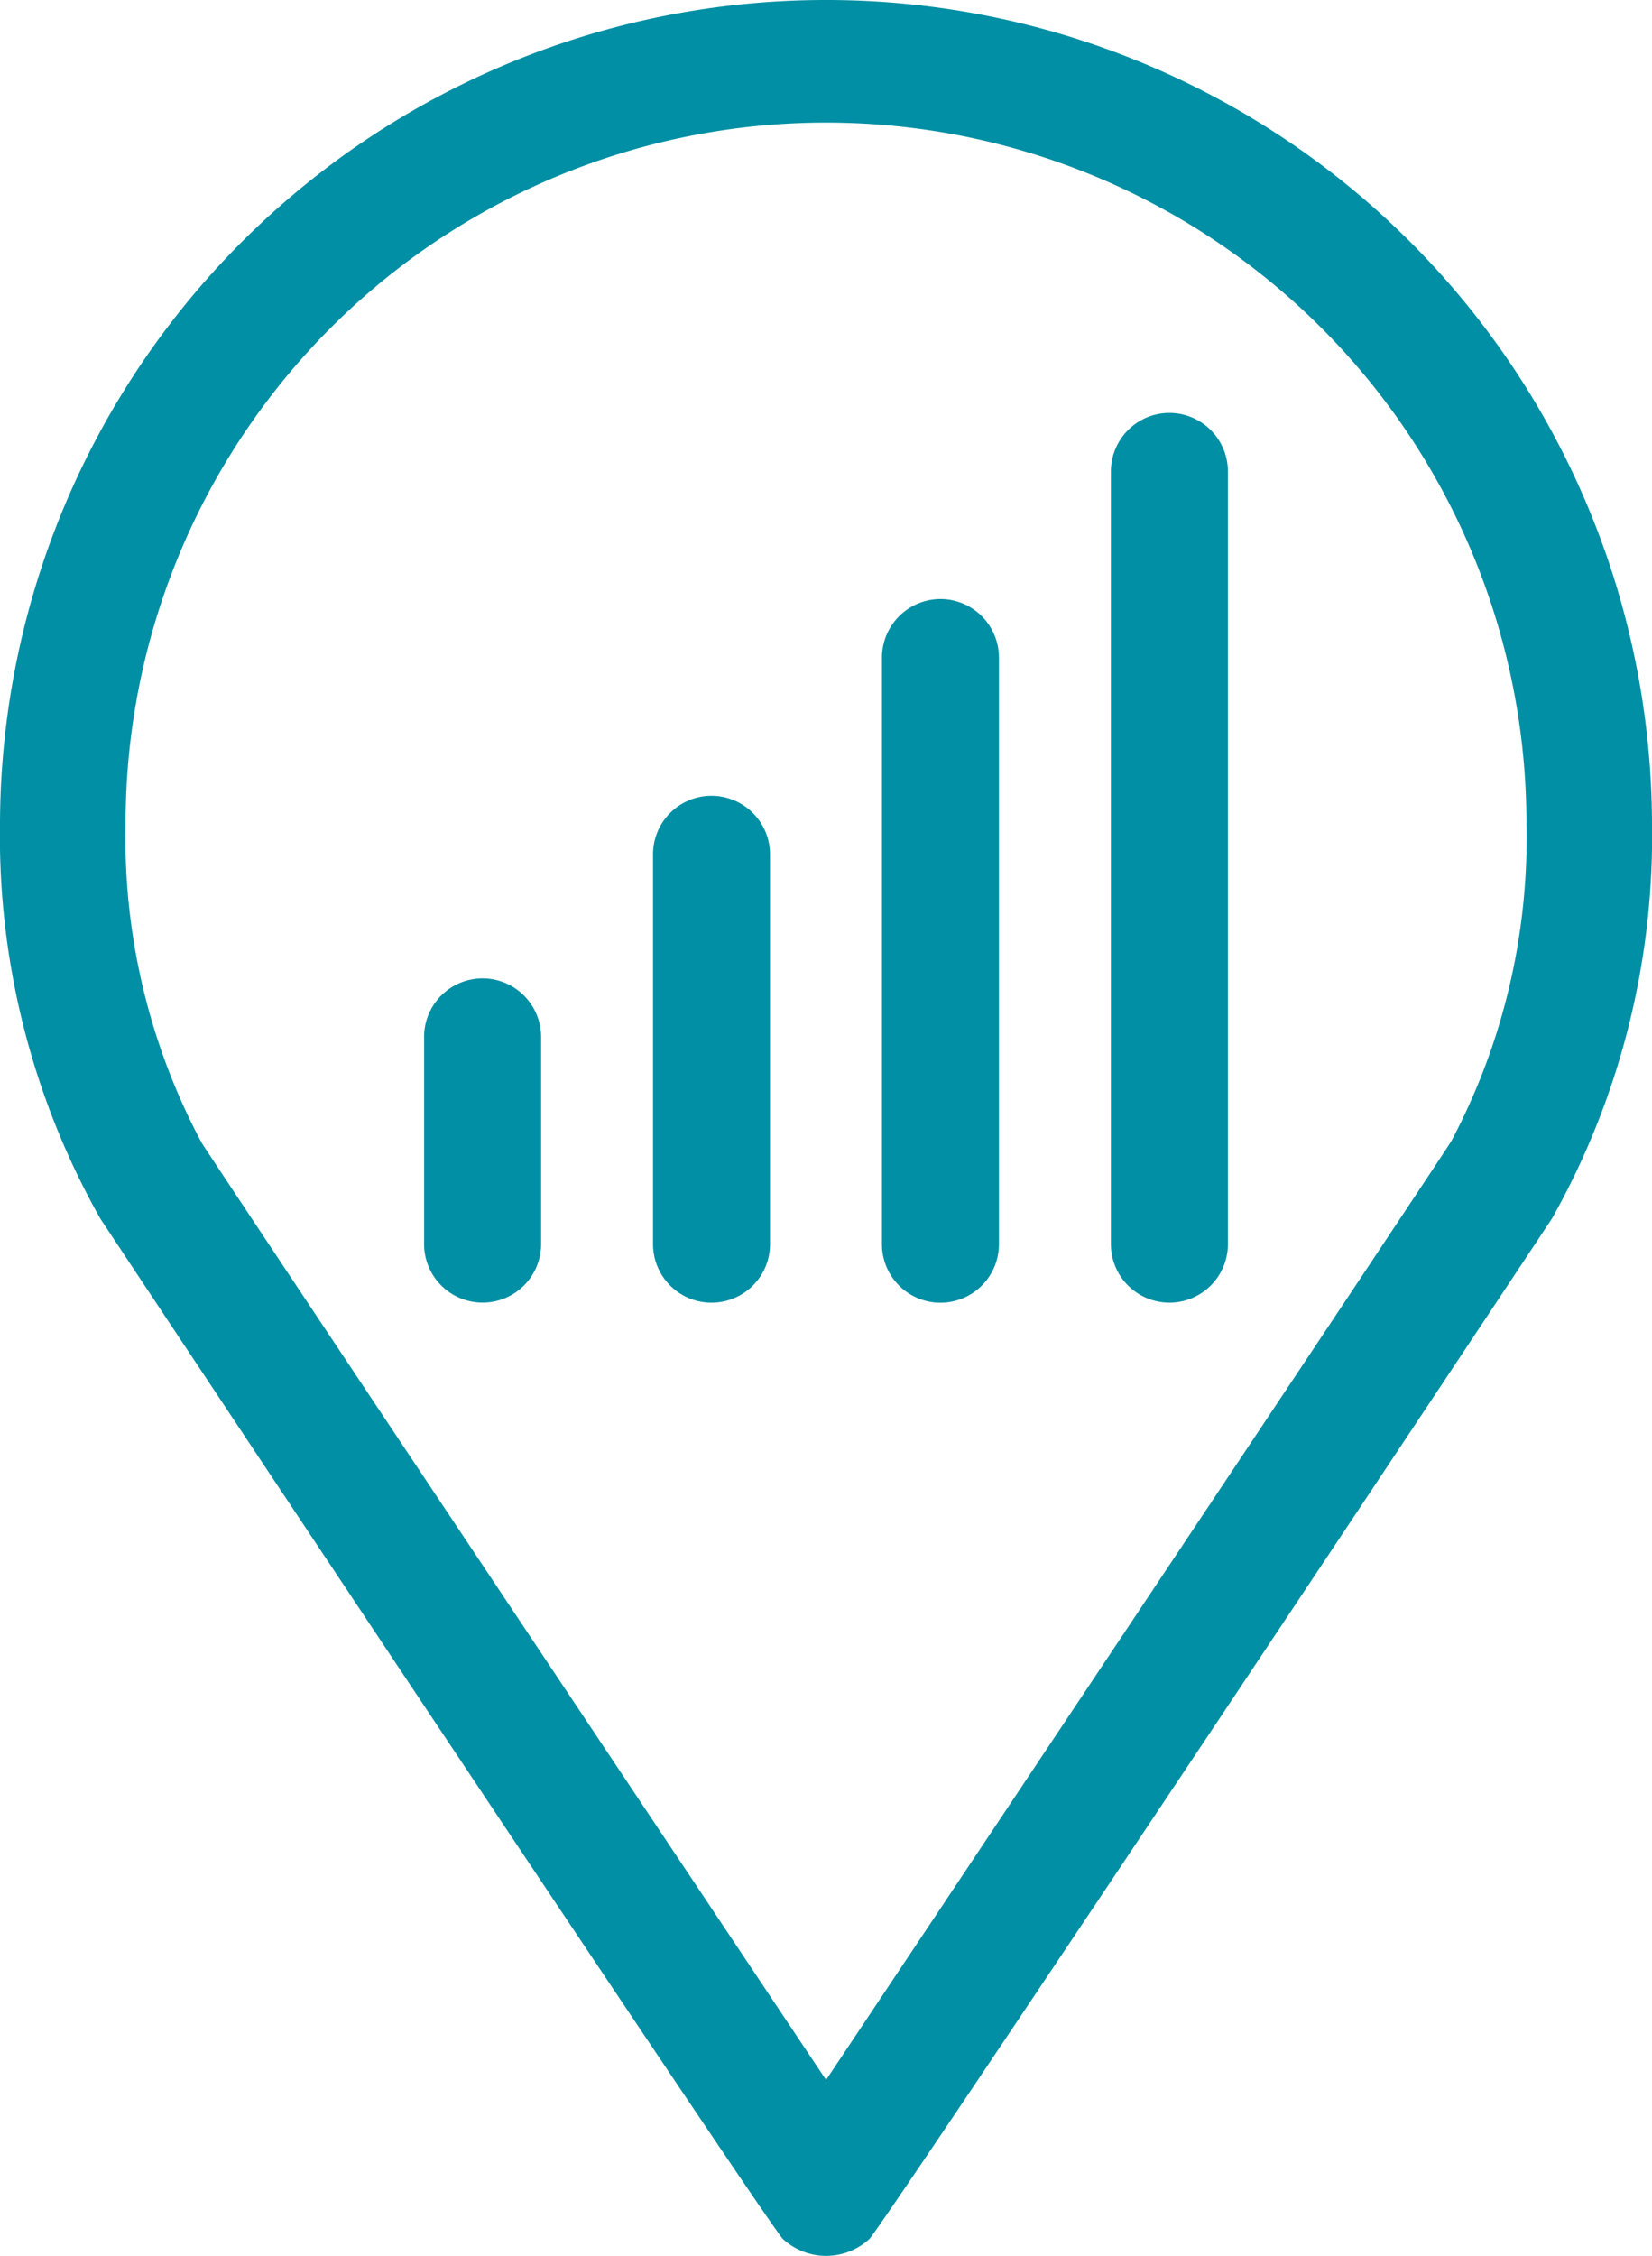 <?xml version="1.0" encoding="UTF-8"?>
<svg xmlns="http://www.w3.org/2000/svg" xmlns:xlink="http://www.w3.org/1999/xlink" id="Groupe_7809" data-name="Groupe 7809" width="43.963" height="60" viewBox="0 0 43.963 60">
  <defs>
    <clipPath id="clip-path">
      <rect id="Rectangle_5117" data-name="Rectangle 5117" width="43.963" height="60" fill="#008fa4"></rect>
    </clipPath>
  </defs>
  <g id="Groupe_7808" data-name="Groupe 7808" clip-path="url(#clip-path)">
    <path id="Tracé_33052" data-name="Tracé 33052" d="M21.983,0A21.968,21.968,0,0,0,0,21.9a20.708,20.708,0,0,0,2.663,10.5c.121.194,17.306,26.062,18.162,27.14a1.7,1.7,0,0,0,2.32,0c.827-1.048,18.034-26.936,18.164-27.145A20.729,20.729,0,0,0,43.963,21.9,21.967,21.967,0,0,0,21.983,0M38.617,30.355l-.02.034c-.416.656-10.307,15.48-16.166,24.258l-.448.671-.448-.671C6.513,32.153,5.438,30.508,5.375,30.407l-.017-.029A17.213,17.213,0,0,1,3.342,21.9a18.64,18.64,0,0,1,37.28,0,17.218,17.218,0,0,1-2,8.451" transform="translate(0 0)" fill="#008fa4"></path>
    <path id="Tracé_33053" data-name="Tracé 33053" d="M141.223,51.883a1.559,1.559,0,0,0-1.557,1.557V73.989a1.557,1.557,0,1,0,3.114,0V53.44a1.559,1.559,0,0,0-1.557-1.557" transform="translate(-110.103 -40.901)" fill="#008fa4"></path>
    <path id="Tracé_33054" data-name="Tracé 33054" d="M54.874,122.934a1.557,1.557,0,0,0-1.554,1.556V130a1.557,1.557,0,1,0,3.114,0V124.49a1.56,1.56,0,0,0-1.56-1.556" transform="translate(-42.034 -96.913)" fill="#008fa4"></path>
    <path id="Tracé_33055" data-name="Tracé 33055" d="M83.655,99.991a1.557,1.557,0,0,0-1.554,1.556v10.368a1.557,1.557,0,0,0,3.114,0V101.547a1.56,1.56,0,0,0-1.56-1.556" transform="translate(-64.723 -78.826)" fill="#008fa4"></path>
    <path id="Tracé_33056" data-name="Tracé 33056" d="M112.44,75.271a1.561,1.561,0,0,0-1.56,1.558v15.6a1.557,1.557,0,0,0,3.114,0v-15.6a1.558,1.558,0,0,0-1.554-1.558" transform="translate(-87.41 -59.339)" fill="#008fa4"></path>
  </g>
</svg>
